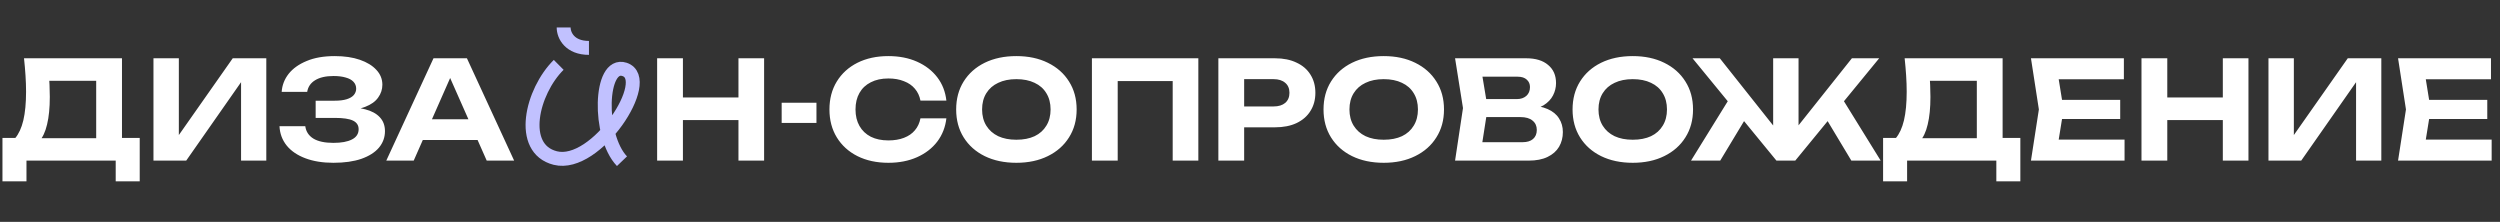 <?xml version="1.0" encoding="UTF-8"?> <svg xmlns="http://www.w3.org/2000/svg" width="1183" height="105" viewBox="0 0 1183 105" fill="none"><rect x="0" y="0" width="1183" height="105" fill="#333333" stroke="none"/><path d="M1.162 85.814V65.282H10.847L15.302 65.411H49.586L52.556 65.282H66.115V85.814H54.751V76H12.526V85.814H1.162ZM11.364 27.576H57.721V72.384H45.518V32.677L51.007 38.229H17.884L22.921 34.162C23.222 36.271 23.394 38.316 23.437 40.295C23.523 42.232 23.566 44.083 23.566 45.848C23.566 51.013 23.136 55.361 22.275 58.89C21.457 62.42 20.187 65.11 18.466 66.961C16.787 68.769 14.699 69.673 12.203 69.673L7.102 65.476C8.867 63.41 10.18 60.569 11.041 56.953C11.902 53.295 12.332 48.775 12.332 43.395C12.332 40.941 12.246 38.402 12.074 35.776C11.902 33.107 11.665 30.374 11.364 27.576ZM72.62 76V27.576H84.629V69.673L81.078 68.962L110.132 27.576H126.016V76H114.071V33.193L117.557 33.904L88.116 76H72.62ZM157.759 77.033C152.723 77.033 148.311 76.323 144.524 74.902C140.736 73.482 137.787 71.48 135.678 68.898C133.569 66.272 132.428 63.216 132.256 59.73H144.459C144.803 62.269 146.095 64.228 148.333 65.605C150.571 66.939 153.713 67.606 157.759 67.606C161.547 67.606 164.474 67.069 166.54 65.992C168.649 64.916 169.704 63.302 169.704 61.15C169.704 59.299 168.822 57.943 167.057 57.082C165.292 56.221 162.43 55.791 158.47 55.791H149.366V47.656H158.276C160.643 47.656 162.58 47.419 164.087 46.946C165.593 46.472 166.712 45.805 167.444 44.944C168.176 44.04 168.542 43.05 168.542 41.974C168.542 40.683 168.111 39.585 167.25 38.681C166.39 37.777 165.163 37.11 163.57 36.68C161.978 36.206 160.062 35.97 157.824 35.97C154.165 35.97 151.26 36.637 149.108 37.971C146.999 39.262 145.75 41.092 145.363 43.459H133.289C133.504 40.317 134.602 37.476 136.582 34.937C138.605 32.397 141.446 30.374 145.105 28.867C148.763 27.318 153.197 26.543 158.405 26.543C162.968 26.543 166.928 27.124 170.285 28.286C173.642 29.448 176.247 31.041 178.097 33.064C179.991 35.087 180.938 37.433 180.938 40.102C180.938 42.297 180.271 44.32 178.937 46.171C177.645 48.022 175.601 49.485 172.803 50.561C170.048 51.637 166.476 52.154 162.085 52.111V50.82C166.26 50.604 169.833 50.906 172.803 51.724C175.816 52.498 178.119 53.746 179.712 55.468C181.347 57.19 182.165 59.385 182.165 62.054C182.165 64.981 181.218 67.585 179.324 69.866C177.43 72.105 174.654 73.869 170.995 75.161C167.38 76.409 162.968 77.033 157.759 77.033ZM196.028 66.251V56.437H229.473V66.251H196.028ZM220.95 27.576L243.29 76H230.312L211.136 32.677H214.881L195.77 76H182.792L205.132 27.576H220.95ZM310.956 27.576H323.159V76H310.956V27.576ZM349.437 27.576H361.575V76H349.437V27.576ZM317.736 46.106H354.602V56.824H317.736V46.106ZM369.883 48.624H386.347V58.18H369.883V48.624ZM447.826 55.985C447.353 60.16 445.911 63.84 443.5 67.025C441.09 70.168 437.905 72.621 433.945 74.386C429.985 76.151 425.465 77.033 420.386 77.033C414.834 77.033 409.948 75.978 405.73 73.869C401.555 71.76 398.305 68.812 395.981 65.024C393.656 61.236 392.494 56.824 392.494 51.788C392.494 46.752 393.656 42.34 395.981 38.552C398.305 34.764 401.555 31.816 405.73 29.707C409.948 27.598 414.834 26.543 420.386 26.543C425.465 26.543 429.985 27.425 433.945 29.19C437.905 30.955 441.09 33.408 443.5 36.551C445.911 39.693 447.353 43.373 447.826 47.591H435.559C435.129 45.396 434.246 43.524 432.912 41.974C431.621 40.425 429.899 39.241 427.747 38.423C425.637 37.562 423.184 37.132 420.386 37.132C417.158 37.132 414.382 37.734 412.057 38.94C409.733 40.102 407.947 41.781 406.698 43.976C405.45 46.171 404.826 48.775 404.826 51.788C404.826 54.801 405.45 57.405 406.698 59.6C407.947 61.796 409.733 63.496 412.057 64.701C414.382 65.863 417.158 66.444 420.386 66.444C423.184 66.444 425.637 66.035 427.747 65.218C429.899 64.4 431.621 63.216 432.912 61.666C434.246 60.117 435.129 58.223 435.559 55.985H447.826ZM480.93 77.033C475.248 77.033 470.255 75.978 465.95 73.869C461.689 71.76 458.375 68.812 456.007 65.024C453.64 61.236 452.456 56.824 452.456 51.788C452.456 46.752 453.64 42.34 456.007 38.552C458.375 34.764 461.689 31.816 465.95 29.707C470.255 27.598 475.248 26.543 480.93 26.543C486.611 26.543 491.583 27.598 495.844 29.707C500.148 31.816 503.484 34.764 505.852 38.552C508.262 42.34 509.467 46.752 509.467 51.788C509.467 56.824 508.262 61.236 505.852 65.024C503.484 68.812 500.148 71.76 495.844 73.869C491.583 75.978 486.611 77.033 480.93 77.033ZM480.93 66.121C484.287 66.121 487.171 65.562 489.581 64.443C491.992 63.281 493.843 61.623 495.134 59.471C496.468 57.319 497.135 54.758 497.135 51.788C497.135 48.818 496.468 46.257 495.134 44.105C493.843 41.953 491.992 40.317 489.581 39.198C487.171 38.036 484.287 37.455 480.93 37.455C477.615 37.455 474.753 38.036 472.342 39.198C469.932 40.317 468.06 41.953 466.725 44.105C465.391 46.257 464.724 48.818 464.724 51.788C464.724 54.758 465.391 57.319 466.725 59.471C468.06 61.623 469.932 63.281 472.342 64.443C474.753 65.562 477.615 66.121 480.93 66.121ZM567.055 27.576V76H554.917V32.87L560.47 38.358H523.409L528.897 32.87V76H516.695V27.576H567.055ZM603.325 27.576C607.285 27.576 610.686 28.265 613.527 29.642C616.411 30.977 618.606 32.87 620.112 35.324C621.662 37.777 622.437 40.64 622.437 43.911C622.437 47.182 621.662 50.045 620.112 52.498C618.606 54.952 616.411 56.867 613.527 58.245C610.686 59.579 607.285 60.246 603.325 60.246H582.148V50.368H602.68C605.004 50.368 606.833 49.808 608.168 48.689C609.502 47.527 610.169 45.934 610.169 43.911C610.169 41.888 609.502 40.317 608.168 39.198C606.833 38.036 605.004 37.455 602.68 37.455H583.246L588.734 31.773V76H576.531V27.576H603.325ZM654.764 77.033C649.082 77.033 644.089 75.978 639.785 73.869C635.523 71.76 632.209 68.812 629.842 65.024C627.474 61.236 626.29 56.824 626.29 51.788C626.29 46.752 627.474 42.34 629.842 38.552C632.209 34.764 635.523 31.816 639.785 29.707C644.089 27.598 649.082 26.543 654.764 26.543C660.445 26.543 665.417 27.598 669.678 29.707C673.983 31.816 677.318 34.764 679.686 38.552C682.096 42.34 683.301 46.752 683.301 51.788C683.301 56.824 682.096 61.236 679.686 65.024C677.318 68.812 673.983 71.76 669.678 73.869C665.417 75.978 660.445 77.033 654.764 77.033ZM654.764 66.121C658.121 66.121 661.005 65.562 663.415 64.443C665.826 63.281 667.677 61.623 668.968 59.471C670.302 57.319 670.97 54.758 670.97 51.788C670.97 48.818 670.302 46.257 668.968 44.105C667.677 41.953 665.826 40.317 663.415 39.198C661.005 38.036 658.121 37.455 654.764 37.455C651.449 37.455 648.587 38.036 646.177 39.198C643.766 40.317 641.894 41.953 640.559 44.105C639.225 46.257 638.558 48.818 638.558 51.788C638.558 54.758 639.225 57.319 640.559 59.471C641.894 61.623 643.766 63.281 646.177 64.443C648.587 65.562 651.449 66.121 654.764 66.121ZM721.984 52.24L723.017 49.851C726.805 49.937 729.904 50.518 732.314 51.594C734.768 52.67 736.576 54.156 737.738 56.049C738.943 57.9 739.546 60.052 739.546 62.506C739.546 65.088 738.943 67.413 737.738 69.479C736.533 71.502 734.725 73.095 732.314 74.257C729.947 75.419 726.977 76 723.404 76H688.539L692.284 51.142L688.539 27.576H722.178C726.654 27.576 730.119 28.631 732.573 30.74C735.069 32.806 736.317 35.668 736.317 39.327C736.317 41.35 735.844 43.287 734.897 45.138C733.95 46.989 732.444 48.56 730.378 49.851C728.311 51.099 725.514 51.896 721.984 52.24ZM700.548 73.03L695.9 67.284H720.499C722.608 67.284 724.244 66.789 725.406 65.799C726.611 64.766 727.214 63.324 727.214 61.473C727.214 59.622 726.547 58.158 725.212 57.082C723.921 55.963 721.984 55.404 719.401 55.404H699.257V46.881H717.852C719.617 46.881 721.08 46.386 722.242 45.396C723.404 44.363 723.986 42.964 723.986 41.199C723.986 39.779 723.491 38.617 722.501 37.713C721.511 36.766 720.069 36.292 718.175 36.292H695.964L700.548 30.546L703.97 51.142L700.548 73.03ZM772.608 77.033C766.926 77.033 761.933 75.978 757.629 73.869C753.367 71.76 750.053 68.812 747.686 65.024C745.318 61.236 744.134 56.824 744.134 51.788C744.134 46.752 745.318 42.34 747.686 38.552C750.053 34.764 753.367 31.816 757.629 29.707C761.933 27.598 766.926 26.543 772.608 26.543C778.289 26.543 783.261 27.598 787.522 29.707C791.827 31.816 795.162 34.764 797.53 38.552C799.94 42.34 801.145 46.752 801.145 51.788C801.145 56.824 799.94 61.236 797.53 65.024C795.162 68.812 791.827 71.76 787.522 73.869C783.261 75.978 778.289 77.033 772.608 77.033ZM772.608 66.121C775.965 66.121 778.849 65.562 781.259 64.443C783.67 63.281 785.521 61.623 786.812 59.471C788.146 57.319 788.814 54.758 788.814 51.788C788.814 48.818 788.146 46.257 786.812 44.105C785.521 41.953 783.67 40.317 781.259 39.198C778.849 38.036 775.965 37.455 772.608 37.455C769.293 37.455 766.431 38.036 764.02 39.198C761.61 40.317 759.738 41.953 758.403 44.105C757.069 46.257 756.402 48.818 756.402 51.788C756.402 54.758 757.069 57.319 758.403 59.471C759.738 61.623 761.61 63.281 764.02 64.443C766.431 65.562 769.293 66.121 772.608 66.121ZM800.192 76L819.367 45.009L828.148 52.563L814.009 76H800.192ZM876.056 76L861.98 52.563L870.761 45.009L889.937 76H876.056ZM851.069 64.83L847.647 63.603L876.314 27.576H889.227L849.519 76H840.609L800.902 27.576H813.815L842.417 63.603L839.06 64.83V27.576H851.069V64.83ZM891.077 85.814V65.282H900.761L905.216 65.411H939.5L942.47 65.282H956.029V85.814H944.666V76H902.44V85.814H891.077ZM901.278 27.576H947.636V72.384H935.433V32.677L940.921 38.229H907.799L912.835 34.162C913.136 36.271 913.309 38.316 913.352 40.295C913.438 42.232 913.481 44.083 913.481 45.848C913.481 51.013 913.05 55.361 912.189 58.89C911.372 62.42 910.102 65.11 908.38 66.961C906.701 68.769 904.614 69.673 902.117 69.673L897.017 65.476C898.781 63.41 900.094 60.569 900.955 56.953C901.816 53.295 902.246 48.775 902.246 43.395C902.246 40.941 902.16 38.402 901.988 35.776C901.816 33.107 901.579 30.374 901.278 27.576ZM1003.28 47.269V56.308H968.216V47.269H1003.28ZM976.481 51.788L973.252 71.803L968.152 66.057H1005.34V76H961.05L964.794 51.788L961.05 27.576H1005.02V37.519H968.152L973.252 31.773L976.481 51.788ZM1013.35 27.576H1025.56V76H1013.35V27.576ZM1051.84 27.576H1063.97V76H1051.84V27.576ZM1020.13 46.106H1057V56.824H1020.13V46.106ZM1073.44 76V27.576H1085.45V69.673L1081.9 68.962L1110.96 27.576H1126.84V76H1114.89V33.193L1118.38 33.904L1088.94 76H1073.44ZM1176.98 47.269V56.308H1141.92V47.269H1176.98ZM1150.19 51.788L1146.96 71.803L1141.86 66.057H1179.05V76H1134.76L1138.5 51.788L1134.76 27.576H1178.73V37.519H1141.86L1146.96 31.773L1150.19 51.788Z" fill="white"></path><path d="M264.376 30.689C251.632 43.323 245.19 70.32 262.736 74.781C282.148 79.716 309.684 37.453 295.527 32.837C283.683 28.975 282.805 64.268 294.321 76.283" stroke="#C1C1FF" stroke-width="6.592"></path><path d="M266.722 13C266.722 16.845 269.688 22.668 278.697 22.668" stroke="#C1C1FF" stroke-width="6.592"></path></svg> 